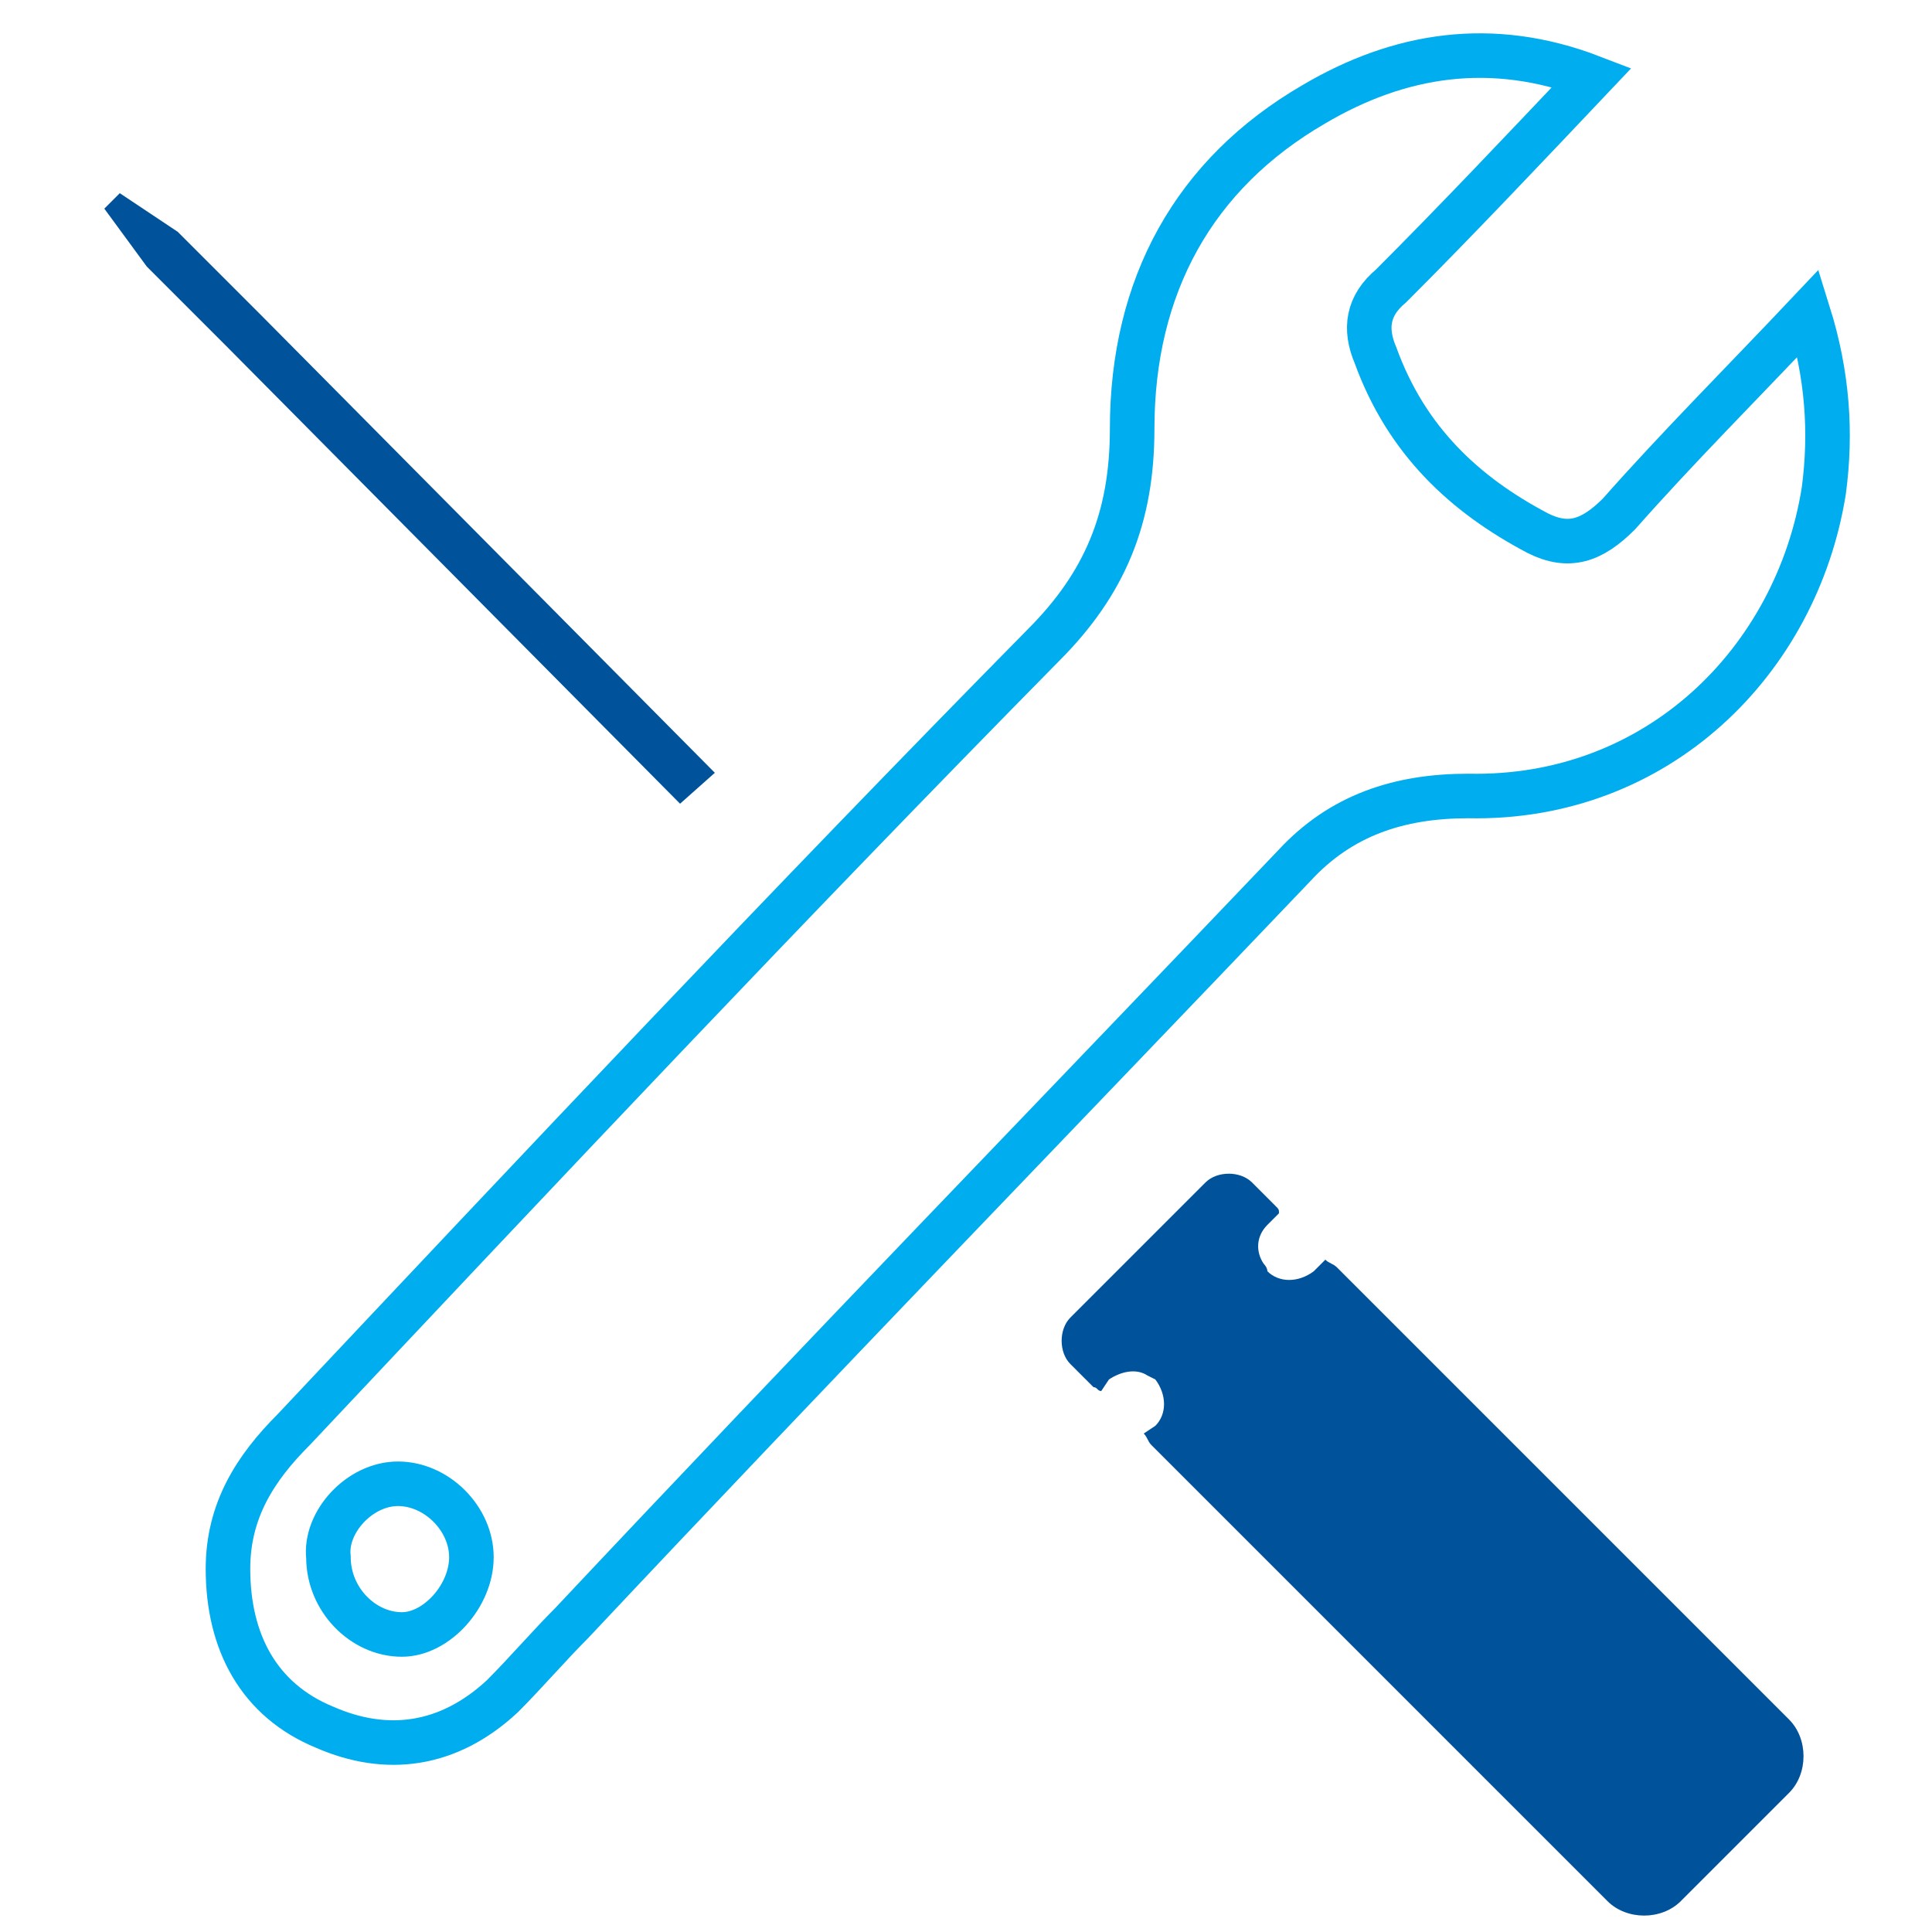 <?xml version="1.0" encoding="utf-8"?>
<!-- Generator: Adobe Illustrator 23.0.0, SVG Export Plug-In . SVG Version: 6.00 Build 0)  -->
<svg version="1.1" id="Layer_3" xmlns="http://www.w3.org/2000/svg" xmlns:xlink="http://www.w3.org/1999/xlink" x="0px" y="0px"
	 viewBox="0 0 50 50" style="enable-background:new 0 0 50 50;" xml:space="preserve">
<style type="text/css">
	.st0{fill:none;stroke:#00ADEE;stroke-width:1.153;stroke-miterlimit:10;}
	.st1{fill:#00539A;}
</style>
<path class="st0" d="M46.8,8.1c-1.7,1.8-3.4,3.5-4.9,5.2c-0.7,0.7-1.3,0.9-2.1,0.5c-1.9-1-3.4-2.4-4.2-4.6c-0.3-0.7-0.2-1.3,0.4-1.8
	c1.7-1.7,3.4-3.5,5.2-5.4c-2.6-1-5-0.6-7.2,0.7c-3.1,1.8-4.7,4.7-4.7,8.4c0,2.3-0.7,4-2.3,5.6C20.4,23.4,14,30.2,7.6,37
	c-1,1-1.7,2.1-1.7,3.6c0,1.9,0.8,3.4,2.5,4.1c1.6,0.7,3.2,0.5,4.6-0.8c0.6-0.6,1.2-1.3,1.8-1.9c6.2-6.6,12.5-13.1,18.7-19.6
	c1.2-1.3,2.7-1.8,4.5-1.8c4.9,0.1,8.5-3.5,9.2-7.9C47.4,11.2,47.3,9.7,46.8,8.1z M10.3,38.4c1,0,1.9,0.9,1.9,1.9c0,1-0.9,2-1.8,2
	c-1,0-1.9-0.9-1.9-2C8.4,39.4,9.3,38.4,10.3,38.4"/>
<path class="st1" d="M29.9,36.9c0.3-0.3,0.3-0.8,0-1.2c0,0-0.2-0.1-0.2-0.1c-0.3-0.2-0.7-0.1-1,0.1L28.5,36c-0.1,0-0.1-0.1-0.2-0.1
	l-0.6-0.6c-0.3-0.3-0.3-0.9,0-1.2l3.5-3.5c0.3-0.3,0.9-0.3,1.2,0l0.6,0.6c0.1,0.1,0.1,0.1,0.1,0.2l-0.3,0.3c-0.3,0.3-0.3,0.7-0.1,1
	c0,0,0.1,0.1,0.1,0.2c0.3,0.3,0.8,0.3,1.2,0l0.3-0.3c0.1,0.1,0.2,0.1,0.3,0.2l11.7,11.7c0.5,0.5,0.5,1.4,0,1.9l-2.8,2.8
	c-0.5,0.5-1.4,0.5-1.9,0L29.8,37.4c-0.1-0.1-0.1-0.2-0.2-0.3L29.9,36.9z"/>
<polygon class="st1" points="2.7,5.4 3.1,5 4.6,6 6.8,8.2 18.5,20 17.6,20.8 5.9,9 3.8,6.9 "/>
</svg>
